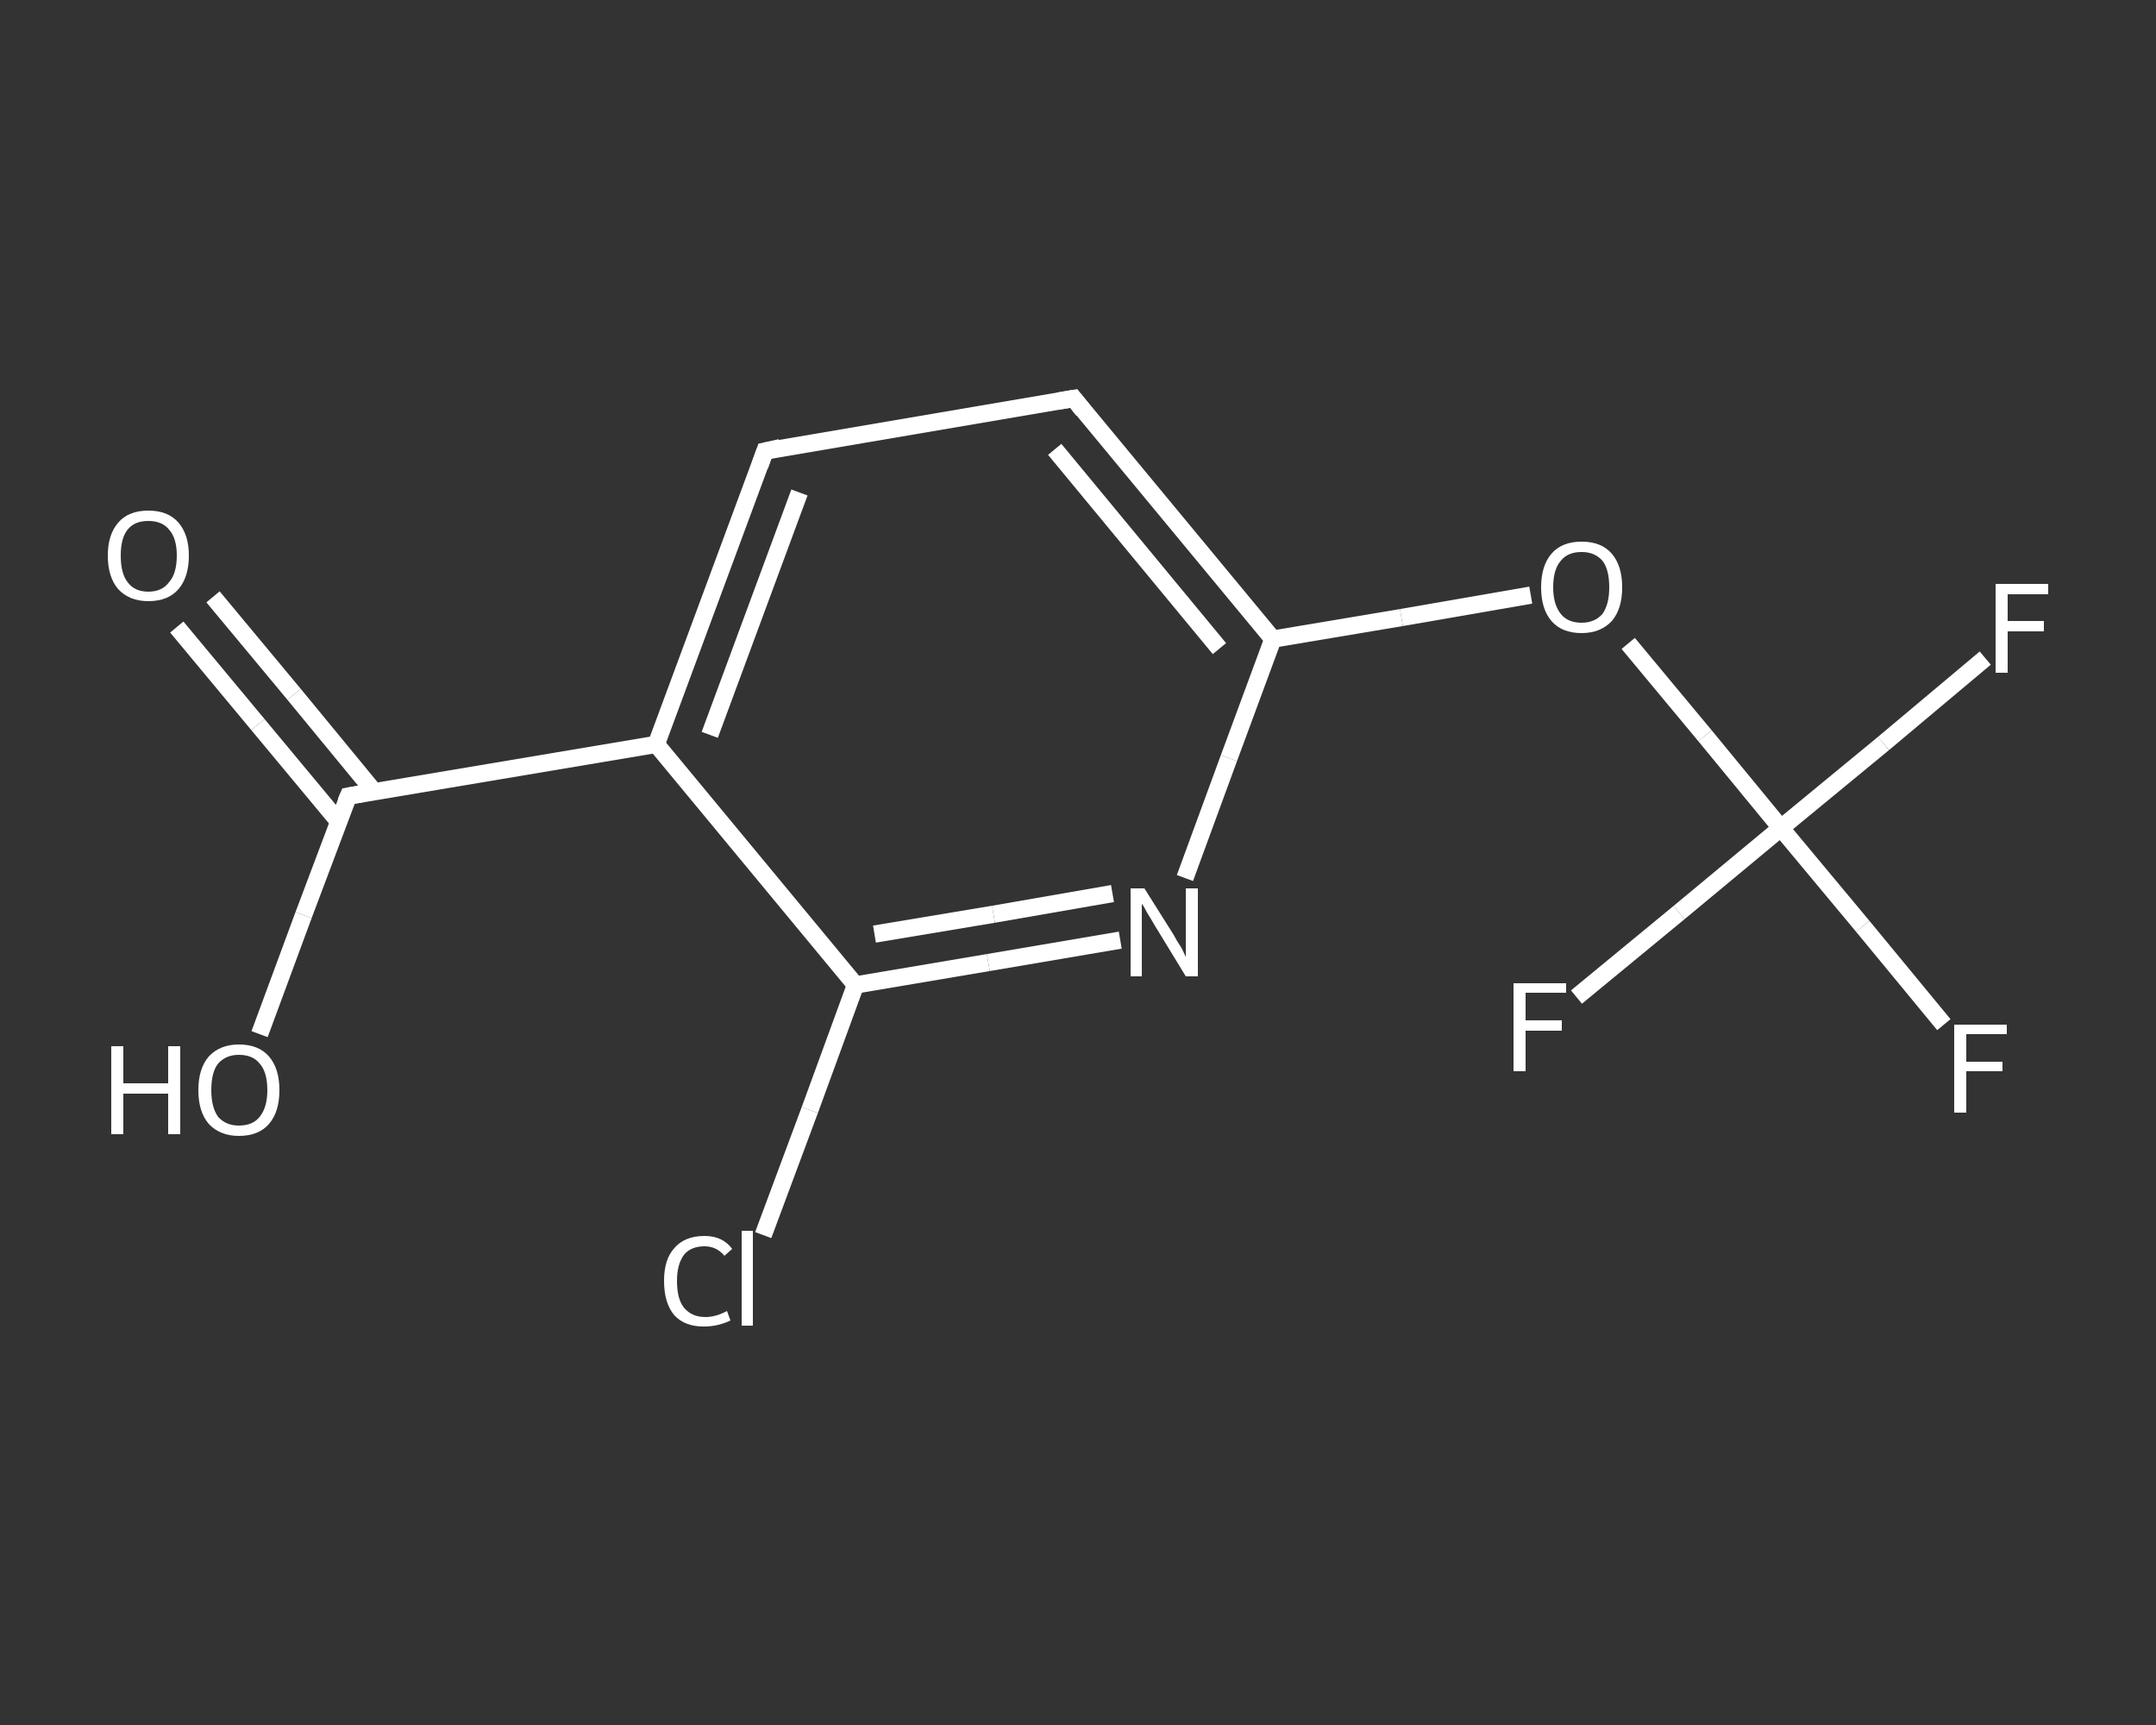 <?xml version='1.0' encoding='iso-8859-1'?>
<svg version='1.1' baseProfile='full'
              xmlns='http://www.w3.org/2000/svg'
                      xmlns:rdkit='http://www.rdkit.org/xml'
                      xmlns:xlink='http://www.w3.org/1999/xlink'
                  xml:space='preserve'
width='250px' height='200px' viewBox='0 0 250 200'>
<rect x="0" y="0" width="250" height="200" fill="#333333" stroke="none"/>
<!-- END OF HEADER -->
<rect style='opacity:1.0;fill:transparent;stroke:none' width='250.0' height='200.0' x='0.0' y='0.0'> </rect>
<path class='bond-0 atom-0 atom-1' d='M 24.7,69.2 L 34.1,80.5' style='fill:none;fill-rule:evenodd;stroke:#FFFFFF;stroke-width:2.0px;stroke-linecap:butt;stroke-linejoin:miter;stroke-opacity:1' />
<path class='bond-0 atom-0 atom-1' d='M 34.1,80.5 L 43.4,91.8' style='fill:none;fill-rule:evenodd;stroke:#FFFFFF;stroke-width:2.0px;stroke-linecap:butt;stroke-linejoin:miter;stroke-opacity:1' />
<path class='bond-0 atom-0 atom-1' d='M 20.5,72.7 L 29.9,84.0' style='fill:none;fill-rule:evenodd;stroke:#FFFFFF;stroke-width:2.0px;stroke-linecap:butt;stroke-linejoin:miter;stroke-opacity:1' />
<path class='bond-0 atom-0 atom-1' d='M 29.9,84.0 L 39.3,95.3' style='fill:none;fill-rule:evenodd;stroke:#FFFFFF;stroke-width:2.0px;stroke-linecap:butt;stroke-linejoin:miter;stroke-opacity:1' />
<path class='bond-1 atom-1 atom-2' d='M 40.4,92.3 L 35.2,106.1' style='fill:none;fill-rule:evenodd;stroke:#FFFFFF;stroke-width:2.0px;stroke-linecap:butt;stroke-linejoin:miter;stroke-opacity:1' />
<path class='bond-1 atom-1 atom-2' d='M 35.2,106.1 L 30.1,119.9' style='fill:none;fill-rule:evenodd;stroke:#FFFFFF;stroke-width:2.0px;stroke-linecap:butt;stroke-linejoin:miter;stroke-opacity:1' />
<path class='bond-2 atom-1 atom-3' d='M 40.4,92.3 L 76.1,86.3' style='fill:none;fill-rule:evenodd;stroke:#FFFFFF;stroke-width:2.0px;stroke-linecap:butt;stroke-linejoin:miter;stroke-opacity:1' />
<path class='bond-3 atom-3 atom-4' d='M 76.1,86.3 L 88.7,52.3' style='fill:none;fill-rule:evenodd;stroke:#FFFFFF;stroke-width:2.0px;stroke-linecap:butt;stroke-linejoin:miter;stroke-opacity:1' />
<path class='bond-3 atom-3 atom-4' d='M 82.3,85.2 L 92.7,57.1' style='fill:none;fill-rule:evenodd;stroke:#FFFFFF;stroke-width:2.0px;stroke-linecap:butt;stroke-linejoin:miter;stroke-opacity:1' />
<path class='bond-4 atom-4 atom-5' d='M 88.7,52.3 L 124.5,46.2' style='fill:none;fill-rule:evenodd;stroke:#FFFFFF;stroke-width:2.0px;stroke-linecap:butt;stroke-linejoin:miter;stroke-opacity:1' />
<path class='bond-5 atom-5 atom-6' d='M 124.5,46.2 L 147.6,74.1' style='fill:none;fill-rule:evenodd;stroke:#FFFFFF;stroke-width:2.0px;stroke-linecap:butt;stroke-linejoin:miter;stroke-opacity:1' />
<path class='bond-5 atom-5 atom-6' d='M 122.3,52.1 L 141.4,75.2' style='fill:none;fill-rule:evenodd;stroke:#FFFFFF;stroke-width:2.0px;stroke-linecap:butt;stroke-linejoin:miter;stroke-opacity:1' />
<path class='bond-6 atom-6 atom-7' d='M 147.6,74.1 L 162.5,71.6' style='fill:none;fill-rule:evenodd;stroke:#FFFFFF;stroke-width:2.0px;stroke-linecap:butt;stroke-linejoin:miter;stroke-opacity:1' />
<path class='bond-6 atom-6 atom-7' d='M 162.5,71.6 L 177.5,69.0' style='fill:none;fill-rule:evenodd;stroke:#FFFFFF;stroke-width:2.0px;stroke-linecap:butt;stroke-linejoin:miter;stroke-opacity:1' />
<path class='bond-7 atom-7 atom-8' d='M 188.8,74.6 L 197.7,85.3' style='fill:none;fill-rule:evenodd;stroke:#FFFFFF;stroke-width:2.0px;stroke-linecap:butt;stroke-linejoin:miter;stroke-opacity:1' />
<path class='bond-7 atom-7 atom-8' d='M 197.7,85.3 L 206.5,96.0' style='fill:none;fill-rule:evenodd;stroke:#FFFFFF;stroke-width:2.0px;stroke-linecap:butt;stroke-linejoin:miter;stroke-opacity:1' />
<path class='bond-8 atom-8 atom-9' d='M 206.5,96.0 L 216.0,107.4' style='fill:none;fill-rule:evenodd;stroke:#FFFFFF;stroke-width:2.0px;stroke-linecap:butt;stroke-linejoin:miter;stroke-opacity:1' />
<path class='bond-8 atom-8 atom-9' d='M 216.0,107.4 L 225.4,118.8' style='fill:none;fill-rule:evenodd;stroke:#FFFFFF;stroke-width:2.0px;stroke-linecap:butt;stroke-linejoin:miter;stroke-opacity:1' />
<path class='bond-9 atom-8 atom-10' d='M 206.5,96.0 L 218.4,86.2' style='fill:none;fill-rule:evenodd;stroke:#FFFFFF;stroke-width:2.0px;stroke-linecap:butt;stroke-linejoin:miter;stroke-opacity:1' />
<path class='bond-9 atom-8 atom-10' d='M 218.4,86.2 L 230.2,76.3' style='fill:none;fill-rule:evenodd;stroke:#FFFFFF;stroke-width:2.0px;stroke-linecap:butt;stroke-linejoin:miter;stroke-opacity:1' />
<path class='bond-10 atom-8 atom-11' d='M 206.5,96.0 L 194.7,105.8' style='fill:none;fill-rule:evenodd;stroke:#FFFFFF;stroke-width:2.0px;stroke-linecap:butt;stroke-linejoin:miter;stroke-opacity:1' />
<path class='bond-10 atom-8 atom-11' d='M 194.7,105.8 L 182.8,115.6' style='fill:none;fill-rule:evenodd;stroke:#FFFFFF;stroke-width:2.0px;stroke-linecap:butt;stroke-linejoin:miter;stroke-opacity:1' />
<path class='bond-11 atom-6 atom-12' d='M 147.6,74.1 L 142.5,87.9' style='fill:none;fill-rule:evenodd;stroke:#FFFFFF;stroke-width:2.0px;stroke-linecap:butt;stroke-linejoin:miter;stroke-opacity:1' />
<path class='bond-11 atom-6 atom-12' d='M 142.5,87.9 L 137.4,101.8' style='fill:none;fill-rule:evenodd;stroke:#FFFFFF;stroke-width:2.0px;stroke-linecap:butt;stroke-linejoin:miter;stroke-opacity:1' />
<path class='bond-12 atom-12 atom-13' d='M 129.9,109.0 L 114.6,111.6' style='fill:none;fill-rule:evenodd;stroke:#FFFFFF;stroke-width:2.0px;stroke-linecap:butt;stroke-linejoin:miter;stroke-opacity:1' />
<path class='bond-12 atom-12 atom-13' d='M 114.6,111.6 L 99.2,114.2' style='fill:none;fill-rule:evenodd;stroke:#FFFFFF;stroke-width:2.0px;stroke-linecap:butt;stroke-linejoin:miter;stroke-opacity:1' />
<path class='bond-12 atom-12 atom-13' d='M 129.0,103.6 L 115.2,106.0' style='fill:none;fill-rule:evenodd;stroke:#FFFFFF;stroke-width:2.0px;stroke-linecap:butt;stroke-linejoin:miter;stroke-opacity:1' />
<path class='bond-12 atom-12 atom-13' d='M 115.2,106.0 L 101.4,108.3' style='fill:none;fill-rule:evenodd;stroke:#FFFFFF;stroke-width:2.0px;stroke-linecap:butt;stroke-linejoin:miter;stroke-opacity:1' />
<path class='bond-13 atom-13 atom-14' d='M 99.2,114.2 L 93.9,128.7' style='fill:none;fill-rule:evenodd;stroke:#FFFFFF;stroke-width:2.0px;stroke-linecap:butt;stroke-linejoin:miter;stroke-opacity:1' />
<path class='bond-13 atom-13 atom-14' d='M 93.9,128.7 L 88.5,143.2' style='fill:none;fill-rule:evenodd;stroke:#FFFFFF;stroke-width:2.0px;stroke-linecap:butt;stroke-linejoin:miter;stroke-opacity:1' />
<path class='bond-14 atom-13 atom-3' d='M 99.2,114.2 L 76.1,86.3' style='fill:none;fill-rule:evenodd;stroke:#FFFFFF;stroke-width:2.0px;stroke-linecap:butt;stroke-linejoin:miter;stroke-opacity:1' />
<path d='M 40.1,93.0 L 40.4,92.3 L 42.1,92.0' style='fill:none;stroke:#FFFFFF;stroke-width:2.0px;stroke-linecap:butt;stroke-linejoin:miter;stroke-opacity:1;' />
<path d='M 88.1,54.0 L 88.7,52.3 L 90.5,51.9' style='fill:none;stroke:#FFFFFF;stroke-width:2.0px;stroke-linecap:butt;stroke-linejoin:miter;stroke-opacity:1;' />
<path d='M 122.7,46.5 L 124.5,46.2 L 125.6,47.6' style='fill:none;stroke:#FFFFFF;stroke-width:2.0px;stroke-linecap:butt;stroke-linejoin:miter;stroke-opacity:1;' />
<path class='atom-0' d='M 12.5 64.4
Q 12.5 62.0, 13.7 60.6
Q 14.9 59.2, 17.2 59.2
Q 19.5 59.2, 20.7 60.6
Q 21.9 62.0, 21.9 64.4
Q 21.9 66.9, 20.7 68.3
Q 19.5 69.7, 17.2 69.7
Q 15.0 69.7, 13.7 68.3
Q 12.5 66.9, 12.5 64.4
M 17.2 68.6
Q 18.8 68.6, 19.6 67.5
Q 20.5 66.5, 20.5 64.4
Q 20.5 62.4, 19.6 61.4
Q 18.8 60.4, 17.2 60.4
Q 15.6 60.4, 14.8 61.4
Q 14.0 62.4, 14.0 64.4
Q 14.0 66.5, 14.8 67.5
Q 15.6 68.6, 17.2 68.6
' fill='#FFFFFF'/>
<path class='atom-2' d='M 12.9 121.3
L 14.3 121.3
L 14.3 125.6
L 19.5 125.6
L 19.5 121.3
L 20.9 121.3
L 20.9 131.5
L 19.5 131.5
L 19.5 126.8
L 14.3 126.8
L 14.3 131.5
L 12.9 131.5
L 12.9 121.3
' fill='#FFFFFF'/>
<path class='atom-2' d='M 23.0 126.4
Q 23.0 123.9, 24.2 122.5
Q 25.5 121.1, 27.7 121.1
Q 30.0 121.1, 31.2 122.5
Q 32.4 123.9, 32.4 126.4
Q 32.4 128.9, 31.2 130.3
Q 30.0 131.7, 27.7 131.7
Q 25.5 131.7, 24.2 130.3
Q 23.0 128.9, 23.0 126.4
M 27.7 130.5
Q 29.3 130.5, 30.1 129.5
Q 31.0 128.4, 31.0 126.4
Q 31.0 124.3, 30.1 123.3
Q 29.3 122.3, 27.7 122.3
Q 26.2 122.3, 25.3 123.3
Q 24.5 124.3, 24.5 126.4
Q 24.5 128.4, 25.3 129.5
Q 26.2 130.5, 27.7 130.5
' fill='#FFFFFF'/>
<path class='atom-7' d='M 178.7 68.1
Q 178.7 65.6, 179.9 64.2
Q 181.1 62.8, 183.4 62.8
Q 185.7 62.8, 186.9 64.2
Q 188.1 65.6, 188.1 68.1
Q 188.1 70.6, 186.9 72.0
Q 185.6 73.4, 183.4 73.4
Q 181.1 73.4, 179.9 72.0
Q 178.7 70.6, 178.7 68.1
M 183.4 72.2
Q 184.9 72.2, 185.8 71.2
Q 186.6 70.1, 186.6 68.1
Q 186.6 66.0, 185.8 65.0
Q 184.9 64.0, 183.4 64.0
Q 181.8 64.0, 181.0 65.0
Q 180.1 66.0, 180.1 68.1
Q 180.1 70.1, 181.0 71.2
Q 181.8 72.2, 183.4 72.2
' fill='#FFFFFF'/>
<path class='atom-9' d='M 226.6 118.8
L 232.7 118.8
L 232.7 119.9
L 228.0 119.9
L 228.0 123.1
L 232.2 123.1
L 232.2 124.2
L 228.0 124.2
L 228.0 129.0
L 226.6 129.0
L 226.6 118.8
' fill='#FFFFFF'/>
<path class='atom-10' d='M 231.4 67.7
L 237.5 67.7
L 237.5 68.9
L 232.8 68.9
L 232.8 72.0
L 237.0 72.0
L 237.0 73.2
L 232.8 73.2
L 232.8 78.0
L 231.4 78.0
L 231.4 67.7
' fill='#FFFFFF'/>
<path class='atom-11' d='M 175.5 114.0
L 181.6 114.0
L 181.6 115.1
L 176.9 115.1
L 176.9 118.3
L 181.1 118.3
L 181.1 119.5
L 176.9 119.5
L 176.9 124.2
L 175.5 124.2
L 175.5 114.0
' fill='#FFFFFF'/>
<path class='atom-12' d='M 132.7 103.0
L 136.1 108.4
Q 136.4 109.0, 137.0 109.9
Q 137.5 110.9, 137.5 111.0
L 137.5 103.0
L 138.9 103.0
L 138.9 113.2
L 137.5 113.2
L 133.9 107.3
Q 133.5 106.6, 133.0 105.8
Q 132.6 105.0, 132.4 104.8
L 132.4 113.2
L 131.1 113.2
L 131.1 103.0
L 132.7 103.0
' fill='#FFFFFF'/>
<path class='atom-14' d='M 77.0 148.5
Q 77.0 146.0, 78.2 144.7
Q 79.4 143.3, 81.7 143.3
Q 83.8 143.3, 84.9 144.8
L 84.0 145.6
Q 83.1 144.5, 81.7 144.5
Q 80.1 144.5, 79.3 145.5
Q 78.5 146.6, 78.5 148.5
Q 78.5 150.6, 79.3 151.6
Q 80.2 152.7, 81.8 152.7
Q 83.0 152.7, 84.3 152.0
L 84.7 153.1
Q 84.1 153.4, 83.3 153.6
Q 82.5 153.8, 81.6 153.8
Q 79.4 153.8, 78.2 152.5
Q 77.0 151.1, 77.0 148.5
' fill='#FFFFFF'/>
<path class='atom-14' d='M 86.0 142.7
L 87.3 142.7
L 87.3 153.7
L 86.0 153.7
L 86.0 142.7
' fill='#FFFFFF'/>
</svg>
